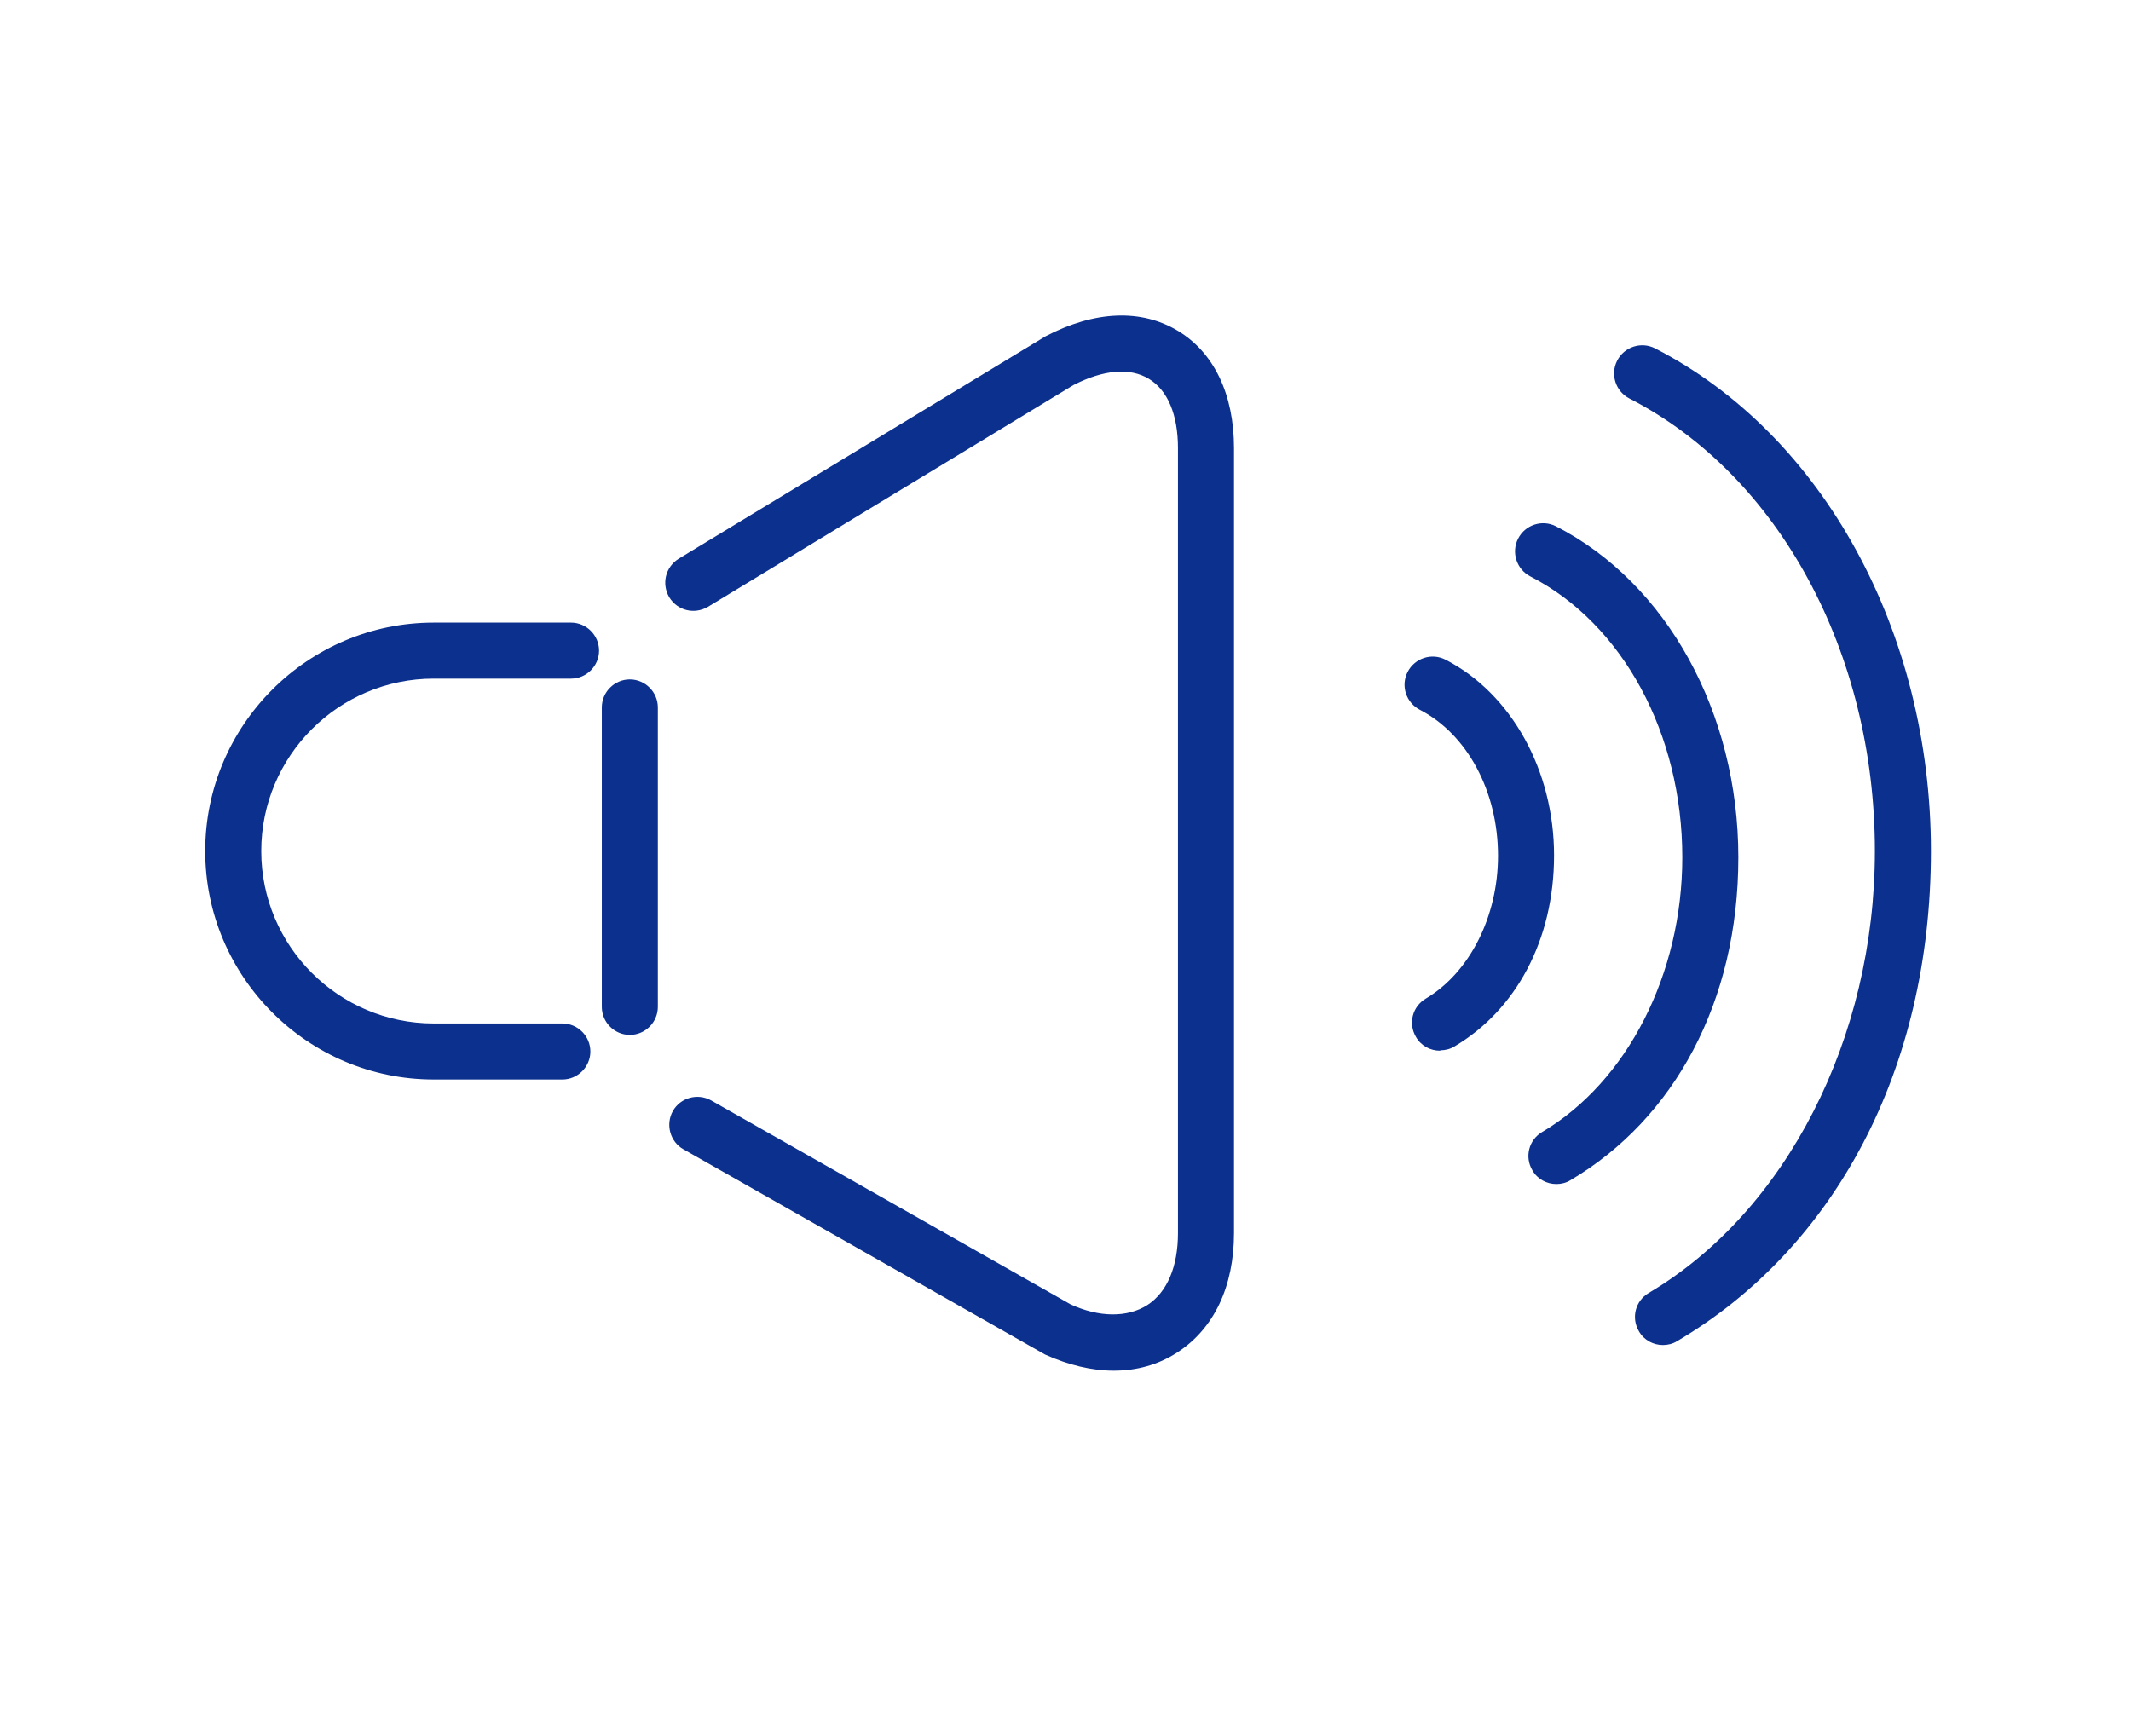 <?xml version="1.0" encoding="UTF-8"?><svg id="_イヤー_2" xmlns="http://www.w3.org/2000/svg" width="54" height="44" viewBox="0 0 54 44"><defs><style>.cls-1{fill:#0b308e;}.cls-2{fill:none;}</style></defs><g id="_定デザイン"><g><rect class="cls-2" width="54" height="44"/><g><path class="cls-1" d="M14.25,27.36h-3.26c-3.19,0-5.79-2.6-5.79-5.79s2.6-5.79,5.79-5.79h3.48c.39,0,.71,.32,.71,.71s-.32,.71-.71,.71h-3.48c-2.41,0-4.37,1.96-4.37,4.37s1.96,4.37,4.37,4.37h3.26c.39,0,.71,.32,.71,.71s-.32,.71-.71,.71Z"/><path class="cls-1" d="M28.22,34.74c-.55,0-1.14-.14-1.74-.41l-9.16-5.2c-.34-.19-.46-.63-.27-.97,.19-.34,.63-.46,.97-.27l9.11,5.17c.72,.33,1.43,.34,1.94,.02,.51-.33,.78-.98,.78-1.83V11.36c0-.85-.26-1.47-.74-1.76-.48-.29-1.15-.23-1.91,.16l-9.26,5.62c-.34,.2-.77,.1-.98-.24-.2-.34-.1-.77,.24-.98l9.3-5.64c1.25-.65,2.42-.69,3.34-.14s1.43,1.61,1.43,2.98V31.25c0,1.36-.51,2.43-1.44,3.03-.48,.31-1.02,.46-1.61,.46Z"/><path class="cls-1" d="M15.96,26.23c-.39,0-.71-.32-.71-.71v-7.59c0-.39,.32-.71,.71-.71s.71,.32,.71,.71v7.59c0,.39-.32,.71-.71,.71Z"/><path class="cls-1" d="M36.49,26.63c-.24,0-.48-.12-.61-.35-.2-.34-.09-.77,.25-.97,1.11-.66,1.83-2.08,1.83-3.62,0-1.63-.78-3.08-1.98-3.7-.35-.18-.49-.61-.31-.96,.18-.35,.61-.49,.96-.31,1.67,.86,2.75,2.81,2.75,4.96s-.97,3.92-2.52,4.84c-.11,.07-.24,.1-.36,.1Z"/><path class="cls-1" d="M39.44,30.01c-.24,0-.48-.12-.61-.35-.2-.34-.09-.77,.25-.97,2.16-1.28,3.55-4.01,3.55-6.96,0-3.13-1.51-5.92-3.85-7.12-.35-.18-.49-.61-.31-.96,.18-.35,.61-.49,.96-.31,2.81,1.44,4.62,4.73,4.62,8.39s-1.63,6.63-4.25,8.18c-.11,.07-.24,.1-.36,.1Z"/><path class="cls-1" d="M42.14,34.09c-.24,0-.48-.12-.61-.35-.2-.34-.09-.77,.25-.97,3.48-2.06,5.73-6.46,5.73-11.2,0-5.03-2.44-9.53-6.22-11.47-.35-.18-.49-.61-.31-.96,.18-.35,.61-.49,.96-.31,4.25,2.18,6.99,7.18,6.99,12.74s-2.46,10.08-6.43,12.42c-.11,.07-.24,.1-.36,.1Z"/></g></g></g></svg>